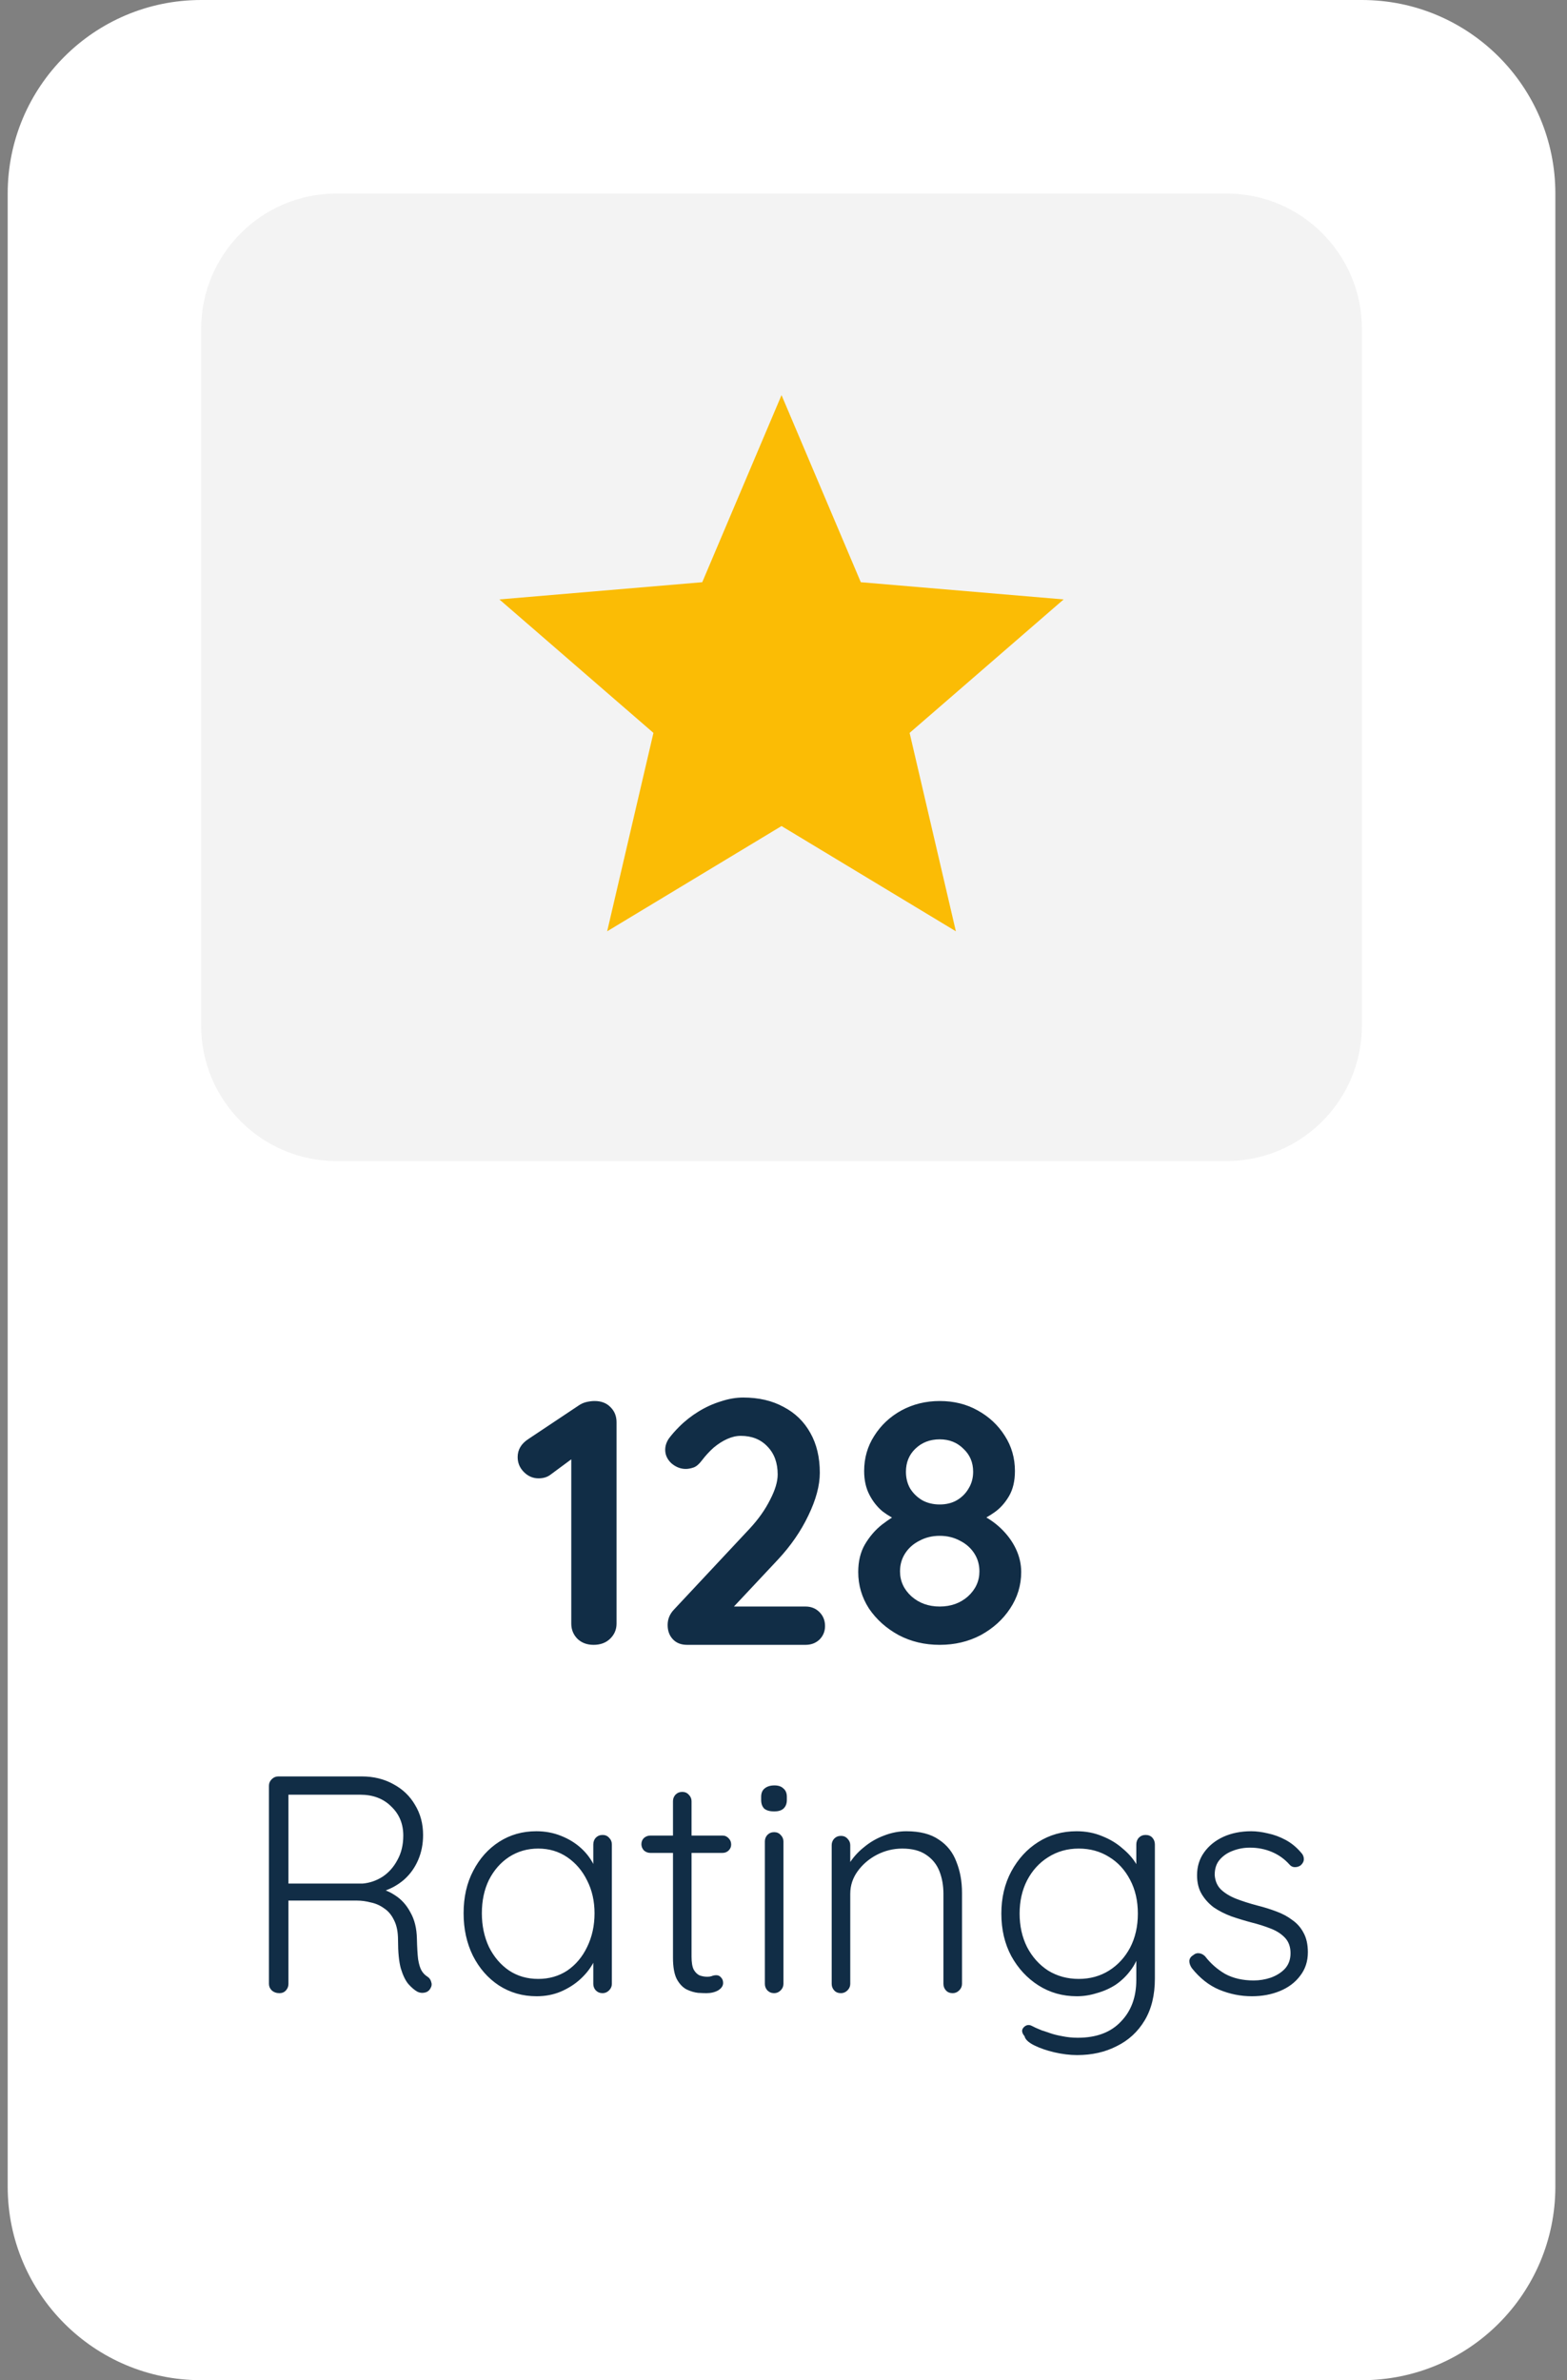 <svg xmlns="http://www.w3.org/2000/svg" width="81" height="123" viewBox="0 0 81 123" fill="none"><rect x="0" y="0" width="81" height="123" fill="#808080" stroke="none"/><path d="M0.398 10C0.398 4.477 4.876 0 10.398 0H70.398C75.921 0 80.398 4.477 80.398 10V113C80.398 118.523 75.921 123 70.398 123H10.398C4.876 123 0.398 118.523 0.398 113V10Z" fill="white"></path><path d="M30.682 85C30.346 85 30.07 84.898 29.854 84.694C29.638 84.478 29.53 84.214 29.53 83.902V74.83L29.782 75.226L28.468 76.198C28.3 76.33 28.09 76.396 27.838 76.396C27.55 76.396 27.298 76.288 27.082 76.072C26.866 75.856 26.758 75.598 26.758 75.298C26.758 74.914 26.944 74.602 27.316 74.362L29.908 72.634C30.028 72.55 30.16 72.49 30.304 72.454C30.46 72.418 30.604 72.4 30.736 72.4C31.084 72.4 31.36 72.508 31.564 72.724C31.768 72.928 31.87 73.186 31.87 73.498V83.902C31.87 84.214 31.756 84.478 31.528 84.694C31.312 84.898 31.03 85 30.682 85ZM41.639 83.02C41.926 83.02 42.166 83.116 42.358 83.308C42.55 83.5 42.647 83.74 42.647 84.028C42.647 84.304 42.55 84.538 42.358 84.73C42.166 84.91 41.926 85 41.639 85H35.519C35.206 85 34.961 84.904 34.781 84.712C34.6 84.52 34.511 84.274 34.511 83.974C34.511 83.674 34.618 83.41 34.834 83.182L38.758 78.988C39.203 78.508 39.55 78.016 39.803 77.512C40.066 77.008 40.199 76.57 40.199 76.198C40.199 75.598 40.025 75.118 39.676 74.758C39.328 74.386 38.867 74.2 38.291 74.2C38.062 74.2 37.828 74.254 37.589 74.362C37.349 74.47 37.114 74.62 36.886 74.812C36.67 75.004 36.467 75.226 36.275 75.478C36.13 75.67 35.986 75.79 35.843 75.838C35.699 75.886 35.566 75.91 35.447 75.91C35.182 75.91 34.937 75.814 34.709 75.622C34.492 75.418 34.385 75.184 34.385 74.92C34.385 74.716 34.45 74.518 34.583 74.326C34.727 74.134 34.901 73.936 35.105 73.732C35.404 73.432 35.74 73.168 36.112 72.94C36.484 72.712 36.868 72.538 37.264 72.418C37.66 72.286 38.044 72.22 38.416 72.22C39.221 72.22 39.916 72.382 40.505 72.706C41.105 73.018 41.566 73.468 41.891 74.056C42.215 74.632 42.377 75.316 42.377 76.108C42.377 76.768 42.178 77.506 41.782 78.322C41.398 79.126 40.877 79.882 40.217 80.59L37.786 83.182L37.589 83.02H41.639ZM50.591 78.61L50.555 78.196C51.011 78.4 51.407 78.664 51.743 78.988C52.079 79.312 52.337 79.666 52.517 80.05C52.697 80.434 52.787 80.83 52.787 81.238C52.787 81.922 52.595 82.552 52.211 83.128C51.839 83.692 51.335 84.148 50.699 84.496C50.063 84.832 49.355 85 48.575 85C47.795 85 47.087 84.832 46.451 84.496C45.815 84.148 45.305 83.692 44.921 83.128C44.549 82.552 44.363 81.922 44.363 81.238C44.363 80.686 44.477 80.212 44.705 79.816C44.945 79.408 45.239 79.066 45.587 78.79C45.947 78.514 46.301 78.286 46.649 78.106L46.505 78.61C46.205 78.49 45.911 78.322 45.623 78.106C45.347 77.878 45.119 77.59 44.939 77.242C44.759 76.894 44.669 76.486 44.669 76.018C44.669 75.346 44.843 74.74 45.191 74.2C45.539 73.648 46.007 73.21 46.595 72.886C47.195 72.562 47.855 72.4 48.575 72.4C49.307 72.4 49.961 72.562 50.537 72.886C51.125 73.21 51.593 73.648 51.941 74.2C52.289 74.74 52.463 75.346 52.463 76.018C52.463 76.534 52.361 76.966 52.157 77.314C51.953 77.662 51.707 77.938 51.419 78.142C51.131 78.346 50.855 78.502 50.591 78.61ZM46.829 76.054C46.829 76.378 46.901 76.666 47.045 76.918C47.201 77.17 47.411 77.374 47.675 77.53C47.939 77.674 48.239 77.746 48.575 77.746C48.911 77.746 49.205 77.674 49.457 77.53C49.721 77.374 49.925 77.17 50.069 76.918C50.225 76.666 50.303 76.378 50.303 76.054C50.303 75.574 50.135 75.178 49.799 74.866C49.475 74.542 49.067 74.38 48.575 74.38C48.071 74.38 47.651 74.542 47.315 74.866C46.991 75.178 46.829 75.574 46.829 76.054ZM48.575 83.02C49.151 83.02 49.637 82.846 50.033 82.498C50.429 82.138 50.627 81.706 50.627 81.202C50.627 80.854 50.537 80.542 50.357 80.266C50.177 79.99 49.931 79.774 49.619 79.618C49.307 79.45 48.959 79.366 48.575 79.366C48.191 79.366 47.843 79.45 47.531 79.618C47.219 79.774 46.973 79.99 46.793 80.266C46.613 80.542 46.523 80.854 46.523 81.202C46.523 81.706 46.721 82.138 47.117 82.498C47.513 82.846 47.999 83.02 48.575 83.02Z" fill="#112D46"></path><path d="M14.446 103C14.286 103 14.153 102.952 14.046 102.856C13.95 102.76 13.902 102.648 13.902 102.52V92.28C13.902 92.152 13.95 92.04 14.046 91.944C14.142 91.848 14.254 91.8 14.382 91.8H18.702C19.31 91.8 19.854 91.933 20.334 92.2C20.814 92.456 21.188 92.813 21.454 93.272C21.732 93.731 21.87 94.248 21.87 94.824C21.87 95.293 21.785 95.725 21.614 96.12C21.444 96.515 21.204 96.851 20.894 97.128C20.585 97.395 20.238 97.592 19.854 97.72L19.294 97.544C19.689 97.576 20.057 97.704 20.398 97.928C20.74 98.141 21.012 98.44 21.214 98.824C21.428 99.197 21.54 99.651 21.55 100.184C21.561 100.643 21.582 101 21.614 101.256C21.657 101.512 21.716 101.704 21.79 101.832C21.865 101.96 21.961 102.061 22.078 102.136C22.185 102.2 22.254 102.291 22.286 102.408C22.329 102.525 22.318 102.637 22.254 102.744C22.212 102.829 22.148 102.893 22.062 102.936C21.988 102.968 21.908 102.984 21.822 102.984C21.737 102.984 21.652 102.963 21.566 102.92C21.417 102.835 21.262 102.701 21.102 102.52C20.953 102.339 20.825 102.072 20.718 101.72C20.622 101.368 20.574 100.877 20.574 100.248C20.574 99.832 20.505 99.491 20.366 99.224C20.238 98.957 20.068 98.755 19.854 98.616C19.652 98.467 19.422 98.365 19.166 98.312C18.921 98.248 18.686 98.216 18.462 98.216H14.734L14.91 97.992V102.52C14.91 102.648 14.868 102.76 14.782 102.856C14.697 102.952 14.585 103 14.446 103ZM14.734 97.336H18.75C19.113 97.304 19.454 97.187 19.774 96.984C20.094 96.771 20.35 96.483 20.542 96.12C20.745 95.757 20.846 95.336 20.846 94.856C20.846 94.248 20.638 93.747 20.222 93.352C19.817 92.947 19.284 92.744 18.622 92.744H14.798L14.91 92.52V97.56L14.734 97.336ZM31.148 94.824C31.286 94.824 31.398 94.872 31.484 94.968C31.58 95.064 31.628 95.181 31.628 95.32V102.52C31.628 102.648 31.58 102.76 31.484 102.856C31.388 102.952 31.276 103 31.148 103C31.009 103 30.892 102.952 30.796 102.856C30.71 102.76 30.668 102.648 30.668 102.52V100.616L30.94 100.488C30.94 100.787 30.854 101.091 30.684 101.4C30.524 101.709 30.3 101.997 30.012 102.264C29.724 102.531 29.382 102.749 28.988 102.92C28.604 103.08 28.188 103.16 27.74 103.16C27.014 103.16 26.364 102.973 25.788 102.6C25.222 102.227 24.774 101.715 24.444 101.064C24.124 100.413 23.964 99.683 23.964 98.872C23.964 98.04 24.129 97.309 24.46 96.68C24.79 96.04 25.238 95.539 25.804 95.176C26.369 94.813 27.009 94.632 27.724 94.632C28.182 94.632 28.609 94.712 29.004 94.872C29.409 95.032 29.761 95.251 30.06 95.528C30.358 95.805 30.588 96.125 30.748 96.488C30.918 96.84 31.004 97.208 31.004 97.592L30.668 97.352V95.32C30.668 95.181 30.71 95.064 30.796 94.968C30.892 94.872 31.009 94.824 31.148 94.824ZM27.82 102.264C28.385 102.264 28.886 102.12 29.324 101.832C29.761 101.533 30.102 101.128 30.348 100.616C30.604 100.093 30.732 99.512 30.732 98.872C30.732 98.243 30.604 97.677 30.348 97.176C30.102 96.675 29.761 96.275 29.324 95.976C28.886 95.677 28.385 95.528 27.82 95.528C27.265 95.528 26.764 95.672 26.316 95.96C25.878 96.248 25.532 96.643 25.276 97.144C25.03 97.645 24.908 98.221 24.908 98.872C24.908 99.512 25.03 100.093 25.276 100.616C25.532 101.128 25.878 101.533 26.316 101.832C26.753 102.12 27.254 102.264 27.82 102.264ZM33.619 94.856H37.347C37.475 94.856 37.581 94.904 37.667 95C37.752 95.085 37.795 95.192 37.795 95.32C37.795 95.437 37.752 95.539 37.667 95.624C37.581 95.709 37.475 95.752 37.347 95.752H33.619C33.491 95.752 33.379 95.709 33.283 95.624C33.197 95.528 33.155 95.421 33.155 95.304C33.155 95.176 33.197 95.069 33.283 94.984C33.379 94.899 33.491 94.856 33.619 94.856ZM35.267 92.6C35.406 92.6 35.517 92.648 35.603 92.744C35.699 92.84 35.747 92.952 35.747 93.08V101.112C35.747 101.411 35.784 101.635 35.859 101.784C35.944 101.933 36.051 102.035 36.179 102.088C36.307 102.131 36.435 102.152 36.563 102.152C36.648 102.152 36.723 102.141 36.787 102.12C36.861 102.088 36.941 102.072 37.027 102.072C37.123 102.072 37.203 102.109 37.267 102.184C37.342 102.259 37.379 102.355 37.379 102.472C37.379 102.621 37.294 102.749 37.123 102.856C36.952 102.952 36.749 103 36.515 103C36.419 103 36.275 102.995 36.083 102.984C35.891 102.963 35.694 102.904 35.491 102.808C35.288 102.701 35.117 102.52 34.979 102.264C34.851 102.008 34.787 101.64 34.787 101.16V93.08C34.787 92.952 34.83 92.84 34.915 92.744C35.011 92.648 35.128 92.6 35.267 92.6ZM40.497 102.52C40.497 102.648 40.449 102.76 40.353 102.856C40.257 102.952 40.145 103 40.017 103C39.878 103 39.761 102.952 39.665 102.856C39.579 102.76 39.537 102.648 39.537 102.52V95.16C39.537 95.032 39.579 94.92 39.665 94.824C39.761 94.728 39.878 94.68 40.017 94.68C40.155 94.68 40.267 94.728 40.353 94.824C40.449 94.92 40.497 95.032 40.497 95.16V102.52ZM40.017 93.608C39.793 93.608 39.622 93.56 39.505 93.464C39.398 93.357 39.345 93.208 39.345 93.016V92.856C39.345 92.664 39.403 92.52 39.521 92.424C39.649 92.317 39.819 92.264 40.033 92.264C40.235 92.264 40.39 92.317 40.497 92.424C40.614 92.52 40.673 92.664 40.673 92.856V93.016C40.673 93.208 40.614 93.357 40.497 93.464C40.39 93.56 40.23 93.608 40.017 93.608ZM46.847 94.632C47.551 94.632 48.111 94.776 48.527 95.064C48.953 95.341 49.257 95.725 49.439 96.216C49.631 96.696 49.727 97.229 49.727 97.816V102.52C49.727 102.648 49.679 102.76 49.583 102.856C49.487 102.952 49.375 103 49.247 103C49.097 103 48.98 102.952 48.895 102.856C48.809 102.76 48.767 102.648 48.767 102.52V97.864C48.767 97.437 48.697 97.048 48.559 96.696C48.42 96.344 48.191 96.061 47.871 95.848C47.561 95.635 47.151 95.528 46.639 95.528C46.18 95.528 45.743 95.635 45.327 95.848C44.921 96.061 44.591 96.344 44.335 96.696C44.079 97.048 43.951 97.437 43.951 97.864V102.52C43.951 102.648 43.903 102.76 43.807 102.856C43.711 102.952 43.599 103 43.471 103C43.321 103 43.204 102.952 43.119 102.856C43.033 102.76 42.991 102.648 42.991 102.52V95.352C42.991 95.224 43.033 95.112 43.119 95.016C43.215 94.92 43.332 94.872 43.471 94.872C43.609 94.872 43.721 94.92 43.807 95.016C43.903 95.112 43.951 95.224 43.951 95.352V96.696L43.583 97.272C43.604 96.931 43.711 96.605 43.903 96.296C44.105 95.976 44.361 95.693 44.671 95.448C44.98 95.192 45.321 94.995 45.695 94.856C46.079 94.707 46.463 94.632 46.847 94.632ZM55.649 94.632C56.129 94.632 56.571 94.717 56.977 94.888C57.382 95.048 57.734 95.261 58.033 95.528C58.342 95.784 58.582 96.061 58.753 96.36C58.923 96.648 59.009 96.925 59.009 97.192L58.737 96.808V95.32C58.737 95.181 58.779 95.064 58.865 94.968C58.961 94.872 59.078 94.824 59.217 94.824C59.366 94.824 59.483 94.872 59.569 94.968C59.654 95.064 59.697 95.181 59.697 95.32V102.248C59.697 103.101 59.521 103.821 59.169 104.408C58.817 104.995 58.337 105.437 57.729 105.736C57.131 106.045 56.449 106.2 55.681 106.2C55.307 106.2 54.913 106.152 54.497 106.056C54.091 105.96 53.739 105.837 53.441 105.688C53.153 105.539 52.993 105.384 52.961 105.224C52.875 105.128 52.833 105.032 52.833 104.936C52.843 104.851 52.891 104.776 52.977 104.712C53.083 104.637 53.195 104.627 53.313 104.68C53.43 104.744 53.606 104.824 53.841 104.92C53.947 104.952 54.091 105 54.273 105.064C54.454 105.128 54.667 105.181 54.913 105.224C55.169 105.277 55.435 105.304 55.713 105.304C56.673 105.304 57.414 105.027 57.937 104.472C58.47 103.928 58.737 103.208 58.737 102.312V100.776L58.913 100.824C58.817 101.208 58.657 101.544 58.433 101.832C58.219 102.12 57.963 102.365 57.665 102.568C57.366 102.76 57.041 102.904 56.689 103C56.347 103.107 56.006 103.16 55.665 103.16C54.929 103.16 54.267 102.973 53.681 102.6C53.094 102.227 52.625 101.72 52.273 101.08C51.931 100.44 51.761 99.709 51.761 98.888C51.761 98.077 51.931 97.352 52.273 96.712C52.625 96.061 53.089 95.555 53.665 95.192C54.251 94.819 54.913 94.632 55.649 94.632ZM55.761 95.528C55.174 95.528 54.646 95.677 54.177 95.976C53.718 96.264 53.355 96.664 53.089 97.176C52.833 97.677 52.705 98.248 52.705 98.888C52.705 99.528 52.833 100.104 53.089 100.616C53.355 101.128 53.718 101.533 54.177 101.832C54.646 102.12 55.174 102.264 55.761 102.264C56.347 102.264 56.87 102.12 57.329 101.832C57.787 101.544 58.15 101.149 58.417 100.648C58.683 100.136 58.817 99.549 58.817 98.888C58.817 98.227 58.683 97.645 58.417 97.144C58.15 96.632 57.787 96.237 57.329 95.96C56.87 95.672 56.347 95.528 55.761 95.528ZM61.605 101.704C61.519 101.576 61.477 101.453 61.477 101.336C61.487 101.208 61.557 101.107 61.685 101.032C61.77 100.957 61.866 100.925 61.973 100.936C62.09 100.947 62.197 101 62.293 101.096C62.581 101.469 62.927 101.773 63.333 102.008C63.749 102.232 64.239 102.344 64.805 102.344C65.103 102.344 65.397 102.296 65.685 102.2C65.983 102.093 66.229 101.939 66.421 101.736C66.613 101.523 66.709 101.256 66.709 100.936C66.709 100.605 66.613 100.339 66.421 100.136C66.229 99.933 65.978 99.773 65.669 99.656C65.37 99.539 65.05 99.437 64.709 99.352C64.346 99.256 63.994 99.149 63.653 99.032C63.311 98.904 63.007 98.749 62.741 98.568C62.485 98.376 62.277 98.147 62.117 97.88C61.957 97.613 61.877 97.288 61.877 96.904C61.877 96.456 61.999 96.061 62.245 95.72C62.49 95.379 62.821 95.112 63.237 94.92C63.663 94.728 64.143 94.632 64.677 94.632C64.943 94.632 65.231 94.669 65.541 94.744C65.85 94.808 66.154 94.92 66.453 95.08C66.751 95.24 67.018 95.459 67.253 95.736C67.349 95.832 67.397 95.944 67.397 96.072C67.397 96.189 67.343 96.296 67.237 96.392C67.151 96.456 67.05 96.488 66.933 96.488C66.826 96.488 66.735 96.445 66.661 96.36C66.405 96.072 66.101 95.853 65.749 95.704C65.397 95.555 65.018 95.48 64.613 95.48C64.303 95.48 64.01 95.533 63.733 95.64C63.466 95.736 63.242 95.885 63.061 96.088C62.879 96.291 62.789 96.557 62.789 96.888C62.81 97.197 62.917 97.448 63.109 97.64C63.311 97.832 63.573 97.992 63.893 98.12C64.223 98.248 64.591 98.365 64.997 98.472C65.338 98.557 65.663 98.659 65.973 98.776C66.293 98.893 66.57 99.043 66.805 99.224C67.05 99.395 67.242 99.613 67.381 99.88C67.53 100.147 67.605 100.483 67.605 100.888C67.605 101.357 67.471 101.763 67.205 102.104C66.949 102.445 66.602 102.707 66.165 102.888C65.727 103.069 65.242 103.16 64.709 103.16C64.133 103.16 63.573 103.048 63.029 102.824C62.495 102.6 62.021 102.227 61.605 101.704Z" fill="#112D46"></path><path d="M10.398 17C10.398 13.134 13.532 10 17.398 10H63.398C67.264 10 70.398 13.134 70.398 17V53C70.398 56.866 67.264 60 63.398 60H17.398C13.532 60 10.398 56.866 10.398 53V17Z" fill="#F3F3F3"></path><path d="M40.398 42.687L49.41 48.126L47.019 37.874L54.981 30.976L44.496 30.087L40.398 20.418L36.3 30.087L25.814 30.976L33.777 37.874L31.385 48.126L40.398 42.687Z" fill="#FBBC05"></path></svg>
